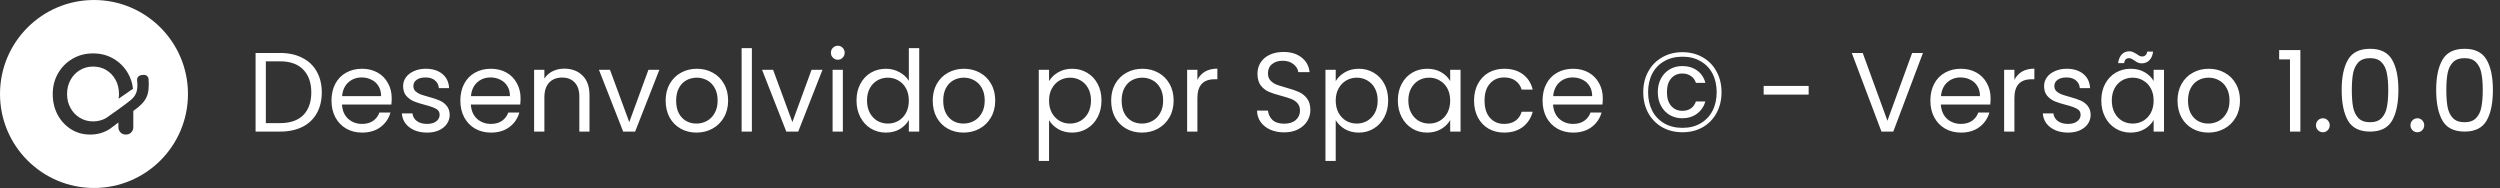 <svg width="266" height="20" viewBox="0 0 266 20" fill="none" xmlns="http://www.w3.org/2000/svg">
<rect x="0" y="0" width="266" height="20" fill="#333333" stroke="none"/>
<path d="M10 0C4.477 0 0 4.477 0 10C0 15.523 4.477 20 10 20C15.523 20 20 15.523 20 10C20 4.477 15.523 0 10 0ZM14.184 11.804V13.524C14.184 13.752 14.108 13.942 13.959 14.092C13.808 14.243 13.619 14.318 13.391 14.318C13.163 14.318 12.973 14.243 12.823 14.092C12.672 13.942 12.598 13.752 12.598 13.524V13.03C12.154 13.371 11.759 13.67 11.633 13.75C11.031 14.129 10.351 14.318 9.594 14.318C8.837 14.318 8.157 14.129 7.556 13.75C6.954 13.371 6.48 12.858 6.132 12.209C5.785 11.561 5.611 10.827 5.611 10.008C5.611 9.188 5.8 8.452 6.179 7.798C6.558 7.144 7.071 6.628 7.72 6.25C8.368 5.871 9.097 5.682 9.906 5.682C10.715 5.682 11.441 5.871 12.084 6.25C12.727 6.628 13.238 7.144 13.617 7.798C13.907 8.297 14.083 8.847 14.15 9.444L12.62 10.505C12.644 10.344 12.66 10.179 12.66 10.008C12.66 9.447 12.541 8.947 12.303 8.506C12.064 8.065 11.737 7.718 11.322 7.463C10.907 7.209 10.435 7.082 9.906 7.082C9.377 7.082 8.918 7.209 8.498 7.463C8.078 7.717 7.746 8.065 7.502 8.506C7.258 8.947 7.136 9.447 7.136 10.008C7.136 10.568 7.258 11.053 7.502 11.493C7.746 11.934 8.078 12.282 8.498 12.536C8.918 12.79 9.387 12.917 9.906 12.917C10.425 12.917 10.907 12.79 11.322 12.536C11.478 12.441 13.624 10.919 13.98 10.591C14.506 10.107 14.709 9.589 14.586 8.529C14.563 8.26 14.758 8.02 15.062 7.988L15.262 7.966C15.54 7.936 15.79 8.141 15.809 8.419C15.934 10.178 15.557 10.818 14.185 11.804L14.184 11.804Z" fill="white"/>
<path d="M29.797 5.636C30.709 5.636 31.497 5.808 32.161 6.152C32.834 6.488 33.346 6.972 33.697 7.604C34.057 8.236 34.237 8.98 34.237 9.836C34.237 10.692 34.057 11.436 33.697 12.068C33.346 12.692 32.834 13.172 32.161 13.508C31.497 13.836 30.709 14 29.797 14H27.194V5.636H29.797ZM29.797 13.1C30.878 13.1 31.701 12.816 32.27 12.248C32.837 11.672 33.121 10.868 33.121 9.836C33.121 8.796 32.834 7.984 32.258 7.4C31.689 6.816 30.869 6.524 29.797 6.524H28.285V13.1H29.797ZM41.678 10.46C41.678 10.668 41.666 10.888 41.642 11.12H36.386C36.426 11.768 36.646 12.276 37.046 12.644C37.454 13.004 37.946 13.184 38.522 13.184C38.994 13.184 39.386 13.076 39.698 12.86C40.018 12.636 40.242 12.34 40.37 11.972H41.546C41.37 12.604 41.018 13.12 40.49 13.52C39.962 13.912 39.306 14.108 38.522 14.108C37.898 14.108 37.338 13.968 36.842 13.688C36.354 13.408 35.97 13.012 35.69 12.5C35.41 11.98 35.27 11.38 35.27 10.7C35.27 10.02 35.406 9.424 35.678 8.912C35.95 8.4 36.33 8.008 36.818 7.736C37.314 7.456 37.882 7.316 38.522 7.316C39.146 7.316 39.698 7.452 40.178 7.724C40.658 7.996 41.026 8.372 41.282 8.852C41.546 9.324 41.678 9.86 41.678 10.46ZM40.55 10.232C40.55 9.816 40.458 9.46 40.274 9.164C40.09 8.86 39.838 8.632 39.518 8.48C39.206 8.32 38.858 8.24 38.474 8.24C37.922 8.24 37.45 8.416 37.058 8.768C36.674 9.12 36.454 9.608 36.398 10.232H40.55ZM45.447 14.108C44.943 14.108 44.491 14.024 44.091 13.856C43.691 13.68 43.375 13.44 43.143 13.136C42.911 12.824 42.783 12.468 42.759 12.068H43.887C43.919 12.396 44.071 12.664 44.343 12.872C44.623 13.08 44.987 13.184 45.435 13.184C45.851 13.184 46.179 13.092 46.419 12.908C46.659 12.724 46.779 12.492 46.779 12.212C46.779 11.924 46.651 11.712 46.395 11.576C46.139 11.432 45.743 11.292 45.207 11.156C44.719 11.028 44.319 10.9 44.007 10.772C43.703 10.636 43.439 10.44 43.215 10.184C42.999 9.92 42.891 9.576 42.891 9.152C42.891 8.816 42.991 8.508 43.191 8.228C43.391 7.948 43.675 7.728 44.043 7.568C44.411 7.4 44.831 7.316 45.303 7.316C46.031 7.316 46.619 7.5 47.067 7.868C47.515 8.236 47.755 8.74 47.787 9.38H46.695C46.671 9.036 46.531 8.76 46.275 8.552C46.027 8.344 45.691 8.24 45.267 8.24C44.875 8.24 44.563 8.324 44.331 8.492C44.099 8.66 43.983 8.88 43.983 9.152C43.983 9.368 44.051 9.548 44.187 9.692C44.331 9.828 44.507 9.94 44.715 10.028C44.931 10.108 45.227 10.2 45.603 10.304C46.075 10.432 46.459 10.56 46.755 10.688C47.051 10.808 47.303 10.992 47.511 11.24C47.727 11.488 47.839 11.812 47.847 12.212C47.847 12.572 47.747 12.896 47.547 13.184C47.347 13.472 47.063 13.7 46.695 13.868C46.335 14.028 45.919 14.108 45.447 14.108ZM55.389 10.46C55.389 10.668 55.377 10.888 55.353 11.12H50.097C50.137 11.768 50.357 12.276 50.757 12.644C51.165 13.004 51.657 13.184 52.233 13.184C52.705 13.184 53.097 13.076 53.409 12.86C53.729 12.636 53.953 12.34 54.081 11.972H55.257C55.081 12.604 54.729 13.12 54.201 13.52C53.673 13.912 53.017 14.108 52.233 14.108C51.609 14.108 51.049 13.968 50.553 13.688C50.065 13.408 49.681 13.012 49.401 12.5C49.121 11.98 48.981 11.38 48.981 10.7C48.981 10.02 49.117 9.424 49.389 8.912C49.661 8.4 50.041 8.008 50.529 7.736C51.025 7.456 51.593 7.316 52.233 7.316C52.857 7.316 53.409 7.452 53.889 7.724C54.369 7.996 54.737 8.372 54.993 8.852C55.257 9.324 55.389 9.86 55.389 10.46ZM54.261 10.232C54.261 9.816 54.169 9.46 53.985 9.164C53.801 8.86 53.549 8.632 53.229 8.48C52.917 8.32 52.569 8.24 52.185 8.24C51.633 8.24 51.161 8.416 50.769 8.768C50.385 9.12 50.165 9.608 50.109 10.232H54.261ZM60.034 7.304C60.834 7.304 61.482 7.548 61.978 8.036C62.474 8.516 62.722 9.212 62.722 10.124V14H61.642V10.28C61.642 9.624 61.478 9.124 61.15 8.78C60.822 8.428 60.374 8.252 59.806 8.252C59.23 8.252 58.77 8.432 58.426 8.792C58.09 9.152 57.922 9.676 57.922 10.364V14H56.83V7.424H57.922V8.36C58.138 8.024 58.43 7.764 58.798 7.58C59.174 7.396 59.586 7.304 60.034 7.304ZM66.954 12.992L68.994 7.424H70.158L67.578 14H66.306L63.726 7.424H64.902L66.954 12.992ZM74.101 14.108C73.485 14.108 72.925 13.968 72.421 13.688C71.925 13.408 71.533 13.012 71.245 12.5C70.965 11.98 70.825 11.38 70.825 10.7C70.825 10.028 70.969 9.436 71.257 8.924C71.553 8.404 71.953 8.008 72.457 7.736C72.961 7.456 73.525 7.316 74.149 7.316C74.773 7.316 75.337 7.456 75.841 7.736C76.345 8.008 76.741 8.4 77.029 8.912C77.325 9.424 77.473 10.02 77.473 10.7C77.473 11.38 77.321 11.98 77.017 12.5C76.721 13.012 76.317 13.408 75.805 13.688C75.293 13.968 74.725 14.108 74.101 14.108ZM74.101 13.148C74.493 13.148 74.861 13.056 75.205 12.872C75.549 12.688 75.825 12.412 76.033 12.044C76.249 11.676 76.357 11.228 76.357 10.7C76.357 10.172 76.253 9.724 76.045 9.356C75.837 8.988 75.565 8.716 75.229 8.54C74.893 8.356 74.529 8.264 74.137 8.264C73.737 8.264 73.369 8.356 73.033 8.54C72.705 8.716 72.441 8.988 72.241 9.356C72.041 9.724 71.941 10.172 71.941 10.7C71.941 11.236 72.037 11.688 72.229 12.056C72.429 12.424 72.693 12.7 73.021 12.884C73.349 13.06 73.709 13.148 74.101 13.148ZM80 5.12V14H78.908V5.12H80ZM84.309 12.992L86.35 7.424H87.513L84.933 14H83.662L81.082 7.424H82.257L84.309 12.992ZM89.152 6.356C88.944 6.356 88.768 6.284 88.624 6.14C88.48 5.996 88.408 5.82 88.408 5.612C88.408 5.404 88.48 5.228 88.624 5.084C88.768 4.94 88.944 4.868 89.152 4.868C89.352 4.868 89.52 4.94 89.656 5.084C89.8 5.228 89.872 5.404 89.872 5.612C89.872 5.82 89.8 5.996 89.656 6.14C89.52 6.284 89.352 6.356 89.152 6.356ZM89.68 7.424V14H88.588V7.424H89.68ZM91.133 10.688C91.133 10.016 91.269 9.428 91.541 8.924C91.813 8.412 92.185 8.016 92.657 7.736C93.137 7.456 93.673 7.316 94.265 7.316C94.777 7.316 95.253 7.436 95.693 7.676C96.133 7.908 96.469 8.216 96.701 8.6V5.12H97.805V14H96.701V12.764C96.485 13.156 96.165 13.48 95.741 13.736C95.317 13.984 94.821 14.108 94.253 14.108C93.669 14.108 93.137 13.964 92.657 13.676C92.185 13.388 91.813 12.984 91.541 12.464C91.269 11.944 91.133 11.352 91.133 10.688ZM96.701 10.7C96.701 10.204 96.601 9.772 96.401 9.404C96.201 9.036 95.929 8.756 95.585 8.564C95.249 8.364 94.877 8.264 94.469 8.264C94.061 8.264 93.689 8.36 93.353 8.552C93.017 8.744 92.749 9.024 92.549 9.392C92.349 9.76 92.249 10.192 92.249 10.688C92.249 11.192 92.349 11.632 92.549 12.008C92.749 12.376 93.017 12.66 93.353 12.86C93.689 13.052 94.061 13.148 94.469 13.148C94.877 13.148 95.249 13.052 95.585 12.86C95.929 12.66 96.201 12.376 96.401 12.008C96.601 11.632 96.701 11.196 96.701 10.7ZM102.519 14.108C101.903 14.108 101.343 13.968 100.839 13.688C100.343 13.408 99.951 13.012 99.663 12.5C99.383 11.98 99.243 11.38 99.243 10.7C99.243 10.028 99.387 9.436 99.675 8.924C99.971 8.404 100.371 8.008 100.875 7.736C101.379 7.456 101.943 7.316 102.567 7.316C103.191 7.316 103.755 7.456 104.259 7.736C104.763 8.008 105.159 8.4 105.447 8.912C105.743 9.424 105.891 10.02 105.891 10.7C105.891 11.38 105.739 11.98 105.435 12.5C105.139 13.012 104.735 13.408 104.223 13.688C103.711 13.968 103.143 14.108 102.519 14.108ZM102.519 13.148C102.911 13.148 103.279 13.056 103.623 12.872C103.967 12.688 104.243 12.412 104.451 12.044C104.667 11.676 104.775 11.228 104.775 10.7C104.775 10.172 104.671 9.724 104.463 9.356C104.255 8.988 103.983 8.716 103.647 8.54C103.311 8.356 102.947 8.264 102.555 8.264C102.155 8.264 101.787 8.356 101.451 8.54C101.123 8.716 100.859 8.988 100.659 9.356C100.459 9.724 100.359 10.172 100.359 10.7C100.359 11.236 100.455 11.688 100.647 12.056C100.847 12.424 101.111 12.7 101.439 12.884C101.767 13.06 102.127 13.148 102.519 13.148ZM111.618 8.636C111.834 8.26 112.154 7.948 112.578 7.7C113.01 7.444 113.51 7.316 114.078 7.316C114.662 7.316 115.19 7.456 115.662 7.736C116.142 8.016 116.518 8.412 116.79 8.924C117.062 9.428 117.198 10.016 117.198 10.688C117.198 11.352 117.062 11.944 116.79 12.464C116.518 12.984 116.142 13.388 115.662 13.676C115.19 13.964 114.662 14.108 114.078 14.108C113.518 14.108 113.022 13.984 112.59 13.736C112.166 13.48 111.842 13.164 111.618 12.788V17.12H110.526V7.424H111.618V8.636ZM116.082 10.688C116.082 10.192 115.982 9.76 115.782 9.392C115.582 9.024 115.31 8.744 114.966 8.552C114.63 8.36 114.258 8.264 113.85 8.264C113.45 8.264 113.078 8.364 112.734 8.564C112.398 8.756 112.126 9.04 111.918 9.416C111.718 9.784 111.618 10.212 111.618 10.7C111.618 11.196 111.718 11.632 111.918 12.008C112.126 12.376 112.398 12.66 112.734 12.86C113.078 13.052 113.45 13.148 113.85 13.148C114.258 13.148 114.63 13.052 114.966 12.86C115.31 12.66 115.582 12.376 115.782 12.008C115.982 11.632 116.082 11.192 116.082 10.688ZM121.503 14.108C120.887 14.108 120.327 13.968 119.823 13.688C119.327 13.408 118.935 13.012 118.647 12.5C118.367 11.98 118.227 11.38 118.227 10.7C118.227 10.028 118.371 9.436 118.659 8.924C118.955 8.404 119.355 8.008 119.859 7.736C120.363 7.456 120.927 7.316 121.551 7.316C122.175 7.316 122.739 7.456 123.243 7.736C123.747 8.008 124.143 8.4 124.431 8.912C124.727 9.424 124.875 10.02 124.875 10.7C124.875 11.38 124.723 11.98 124.419 12.5C124.123 13.012 123.719 13.408 123.207 13.688C122.695 13.968 122.127 14.108 121.503 14.108ZM121.503 13.148C121.895 13.148 122.263 13.056 122.607 12.872C122.951 12.688 123.227 12.412 123.435 12.044C123.651 11.676 123.759 11.228 123.759 10.7C123.759 10.172 123.655 9.724 123.447 9.356C123.239 8.988 122.967 8.716 122.631 8.54C122.295 8.356 121.931 8.264 121.539 8.264C121.139 8.264 120.771 8.356 120.435 8.54C120.107 8.716 119.843 8.988 119.643 9.356C119.443 9.724 119.343 10.172 119.343 10.7C119.343 11.236 119.439 11.688 119.631 12.056C119.831 12.424 120.095 12.7 120.423 12.884C120.751 13.06 121.111 13.148 121.503 13.148ZM127.403 8.492C127.595 8.116 127.867 7.824 128.219 7.616C128.579 7.408 129.015 7.304 129.527 7.304V8.432H129.239C128.015 8.432 127.403 9.096 127.403 10.424V14H126.311V7.424H127.403V8.492ZM136.639 14.084C136.087 14.084 135.591 13.988 135.151 13.796C134.719 13.596 134.379 13.324 134.131 12.98C133.883 12.628 133.755 12.224 133.747 11.768H134.911C134.951 12.16 135.111 12.492 135.391 12.764C135.679 13.028 136.095 13.16 136.639 13.16C137.159 13.16 137.567 13.032 137.863 12.776C138.167 12.512 138.319 12.176 138.319 11.768C138.319 11.448 138.231 11.188 138.055 10.988C137.879 10.788 137.659 10.636 137.395 10.532C137.131 10.428 136.775 10.316 136.327 10.196C135.775 10.052 135.331 9.908 134.995 9.764C134.667 9.62 134.383 9.396 134.143 9.092C133.911 8.78 133.795 8.364 133.795 7.844C133.795 7.388 133.911 6.984 134.143 6.632C134.375 6.28 134.699 6.008 135.115 5.816C135.539 5.624 136.023 5.528 136.567 5.528C137.351 5.528 137.991 5.724 138.487 6.116C138.991 6.508 139.275 7.028 139.339 7.676H138.139C138.099 7.356 137.931 7.076 137.635 6.836C137.339 6.588 136.947 6.464 136.459 6.464C136.003 6.464 135.631 6.584 135.343 6.824C135.055 7.056 134.911 7.384 134.911 7.808C134.911 8.112 134.995 8.36 135.163 8.552C135.339 8.744 135.551 8.892 135.799 8.996C136.055 9.092 136.411 9.204 136.867 9.332C137.419 9.484 137.863 9.636 138.199 9.788C138.535 9.932 138.823 10.16 139.062 10.472C139.303 10.776 139.423 11.192 139.423 11.72C139.423 12.128 139.315 12.512 139.099 12.872C138.883 13.232 138.563 13.524 138.139 13.748C137.715 13.972 137.215 14.084 136.639 14.084ZM142.121 8.636C142.337 8.26 142.657 7.948 143.081 7.7C143.513 7.444 144.013 7.316 144.581 7.316C145.165 7.316 145.693 7.456 146.165 7.736C146.645 8.016 147.021 8.412 147.293 8.924C147.565 9.428 147.701 10.016 147.701 10.688C147.701 11.352 147.565 11.944 147.293 12.464C147.021 12.984 146.645 13.388 146.165 13.676C145.693 13.964 145.165 14.108 144.581 14.108C144.021 14.108 143.525 13.984 143.093 13.736C142.669 13.48 142.345 13.164 142.121 12.788V17.12H141.029V7.424H142.121V8.636ZM146.585 10.688C146.585 10.192 146.485 9.76 146.285 9.392C146.085 9.024 145.813 8.744 145.469 8.552C145.133 8.36 144.761 8.264 144.353 8.264C143.953 8.264 143.581 8.364 143.237 8.564C142.901 8.756 142.629 9.04 142.421 9.416C142.221 9.784 142.121 10.212 142.121 10.7C142.121 11.196 142.221 11.632 142.421 12.008C142.629 12.376 142.901 12.66 143.237 12.86C143.581 13.052 143.953 13.148 144.353 13.148C144.761 13.148 145.133 13.052 145.469 12.86C145.813 12.66 146.085 12.376 146.285 12.008C146.485 11.632 146.585 11.192 146.585 10.688ZM148.731 10.688C148.731 10.016 148.867 9.428 149.139 8.924C149.411 8.412 149.783 8.016 150.255 7.736C150.735 7.456 151.267 7.316 151.851 7.316C152.427 7.316 152.927 7.44 153.351 7.688C153.775 7.936 154.091 8.248 154.299 8.624V7.424H155.403V14H154.299V12.776C154.083 13.16 153.759 13.48 153.327 13.736C152.903 13.984 152.407 14.108 151.839 14.108C151.255 14.108 150.727 13.964 150.255 13.676C149.783 13.388 149.411 12.984 149.139 12.464C148.867 11.944 148.731 11.352 148.731 10.688ZM154.299 10.7C154.299 10.204 154.199 9.772 153.999 9.404C153.799 9.036 153.527 8.756 153.183 8.564C152.847 8.364 152.475 8.264 152.067 8.264C151.659 8.264 151.287 8.36 150.951 8.552C150.615 8.744 150.347 9.024 150.147 9.392C149.947 9.76 149.847 10.192 149.847 10.688C149.847 11.192 149.947 11.632 150.147 12.008C150.347 12.376 150.615 12.66 150.951 12.86C151.287 13.052 151.659 13.148 152.067 13.148C152.475 13.148 152.847 13.052 153.183 12.86C153.527 12.66 153.799 12.376 153.999 12.008C154.199 11.632 154.299 11.196 154.299 10.7ZM156.84 10.7C156.84 10.02 156.976 9.428 157.248 8.924C157.52 8.412 157.896 8.016 158.376 7.736C158.864 7.456 159.42 7.316 160.044 7.316C160.852 7.316 161.516 7.512 162.036 7.904C162.564 8.296 162.912 8.84 163.08 9.536H161.904C161.792 9.136 161.572 8.82 161.244 8.588C160.924 8.356 160.524 8.24 160.044 8.24C159.42 8.24 158.916 8.456 158.532 8.888C158.148 9.312 157.956 9.916 157.956 10.7C157.956 11.492 158.148 12.104 158.532 12.536C158.916 12.968 159.42 13.184 160.044 13.184C160.524 13.184 160.924 13.072 161.244 12.848C161.564 12.624 161.784 12.304 161.904 11.888H163.08C162.904 12.56 162.552 13.1 162.024 13.508C161.496 13.908 160.836 14.108 160.044 14.108C159.42 14.108 158.864 13.968 158.376 13.688C157.896 13.408 157.52 13.012 157.248 12.5C156.976 11.988 156.84 11.388 156.84 10.7ZM170.537 10.46C170.537 10.668 170.525 10.888 170.501 11.12H165.245C165.285 11.768 165.505 12.276 165.905 12.644C166.313 13.004 166.805 13.184 167.381 13.184C167.853 13.184 168.245 13.076 168.557 12.86C168.877 12.636 169.101 12.34 169.229 11.972H170.405C170.229 12.604 169.877 13.12 169.349 13.52C168.821 13.912 168.165 14.108 167.381 14.108C166.757 14.108 166.197 13.968 165.701 13.688C165.213 13.408 164.829 13.012 164.549 12.5C164.269 11.98 164.129 11.38 164.129 10.7C164.129 10.02 164.265 9.424 164.537 8.912C164.809 8.4 165.189 8.008 165.677 7.736C166.173 7.456 166.741 7.316 167.381 7.316C168.005 7.316 168.557 7.452 169.037 7.724C169.517 7.996 169.885 8.372 170.141 8.852C170.405 9.324 170.537 9.86 170.537 10.46ZM169.409 10.232C169.409 9.816 169.317 9.46 169.133 9.164C168.949 8.86 168.697 8.632 168.377 8.48C168.065 8.32 167.717 8.24 167.333 8.24C166.781 8.24 166.309 8.416 165.917 8.768C165.533 9.12 165.313 9.608 165.257 10.232H169.409ZM179.018 5.552C179.826 5.552 180.546 5.736 181.178 6.104C181.81 6.464 182.298 6.968 182.642 7.616C182.994 8.256 183.17 8.988 183.17 9.812C183.17 10.636 182.994 11.372 182.642 12.02C182.298 12.66 181.81 13.164 181.178 13.532C180.546 13.892 179.826 14.072 179.018 14.072C178.202 14.072 177.478 13.892 176.846 13.532C176.214 13.164 175.722 12.66 175.37 12.02C175.018 11.372 174.842 10.636 174.842 9.812C174.842 8.988 175.018 8.256 175.37 7.616C175.722 6.968 176.214 6.464 176.846 6.104C177.478 5.736 178.202 5.552 179.018 5.552ZM179.018 6.032C178.274 6.032 177.626 6.192 177.074 6.512C176.522 6.824 176.098 7.264 175.802 7.832C175.506 8.4 175.358 9.06 175.358 9.812C175.358 10.556 175.506 11.216 175.802 11.792C176.098 12.36 176.522 12.804 177.074 13.124C177.626 13.444 178.274 13.604 179.018 13.604C179.754 13.604 180.394 13.444 180.938 13.124C181.49 12.804 181.914 12.36 182.21 11.792C182.506 11.216 182.654 10.556 182.654 9.812C182.654 9.06 182.506 8.4 182.21 7.832C181.914 7.264 181.49 6.824 180.938 6.512C180.394 6.192 179.754 6.032 179.018 6.032ZM178.994 7.028C178.514 7.028 178.074 7.14 177.674 7.364C177.282 7.588 176.97 7.912 176.738 8.336C176.506 8.752 176.39 9.24 176.39 9.8C176.39 10.36 176.506 10.852 176.738 11.276C176.97 11.692 177.282 12.016 177.674 12.248C178.074 12.472 178.514 12.584 178.994 12.584C179.594 12.584 180.114 12.424 180.554 12.104C180.994 11.776 181.294 11.34 181.454 10.796H180.446C180.206 11.46 179.722 11.792 178.994 11.792C178.514 11.792 178.122 11.62 177.818 11.276C177.514 10.932 177.362 10.444 177.362 9.812C177.362 9.172 177.514 8.68 177.818 8.336C178.122 7.992 178.514 7.82 178.994 7.82C179.346 7.82 179.65 7.908 179.906 8.084C180.162 8.252 180.342 8.496 180.446 8.816H181.454C181.302 8.248 181.006 7.808 180.566 7.496C180.126 7.184 179.602 7.028 178.994 7.028ZM192.441 9.14V10.064H187.653V9.14H192.441ZM204.602 5.636L201.446 14H200.186L197.03 5.636H198.194L200.822 12.848L203.45 5.636H204.602ZM211.799 10.46C211.799 10.668 211.787 10.888 211.763 11.12H206.507C206.547 11.768 206.767 12.276 207.167 12.644C207.575 13.004 208.067 13.184 208.643 13.184C209.115 13.184 209.507 13.076 209.819 12.86C210.139 12.636 210.363 12.34 210.491 11.972H211.667C211.491 12.604 211.139 13.12 210.611 13.52C210.083 13.912 209.427 14.108 208.643 14.108C208.019 14.108 207.459 13.968 206.963 13.688C206.475 13.408 206.091 13.012 205.811 12.5C205.531 11.98 205.391 11.38 205.391 10.7C205.391 10.02 205.527 9.424 205.799 8.912C206.071 8.4 206.451 8.008 206.939 7.736C207.435 7.456 208.003 7.316 208.643 7.316C209.267 7.316 209.819 7.452 210.299 7.724C210.779 7.996 211.147 8.372 211.403 8.852C211.667 9.324 211.799 9.86 211.799 10.46ZM210.671 10.232C210.671 9.816 210.579 9.46 210.395 9.164C210.211 8.86 209.959 8.632 209.639 8.48C209.327 8.32 208.979 8.24 208.595 8.24C208.043 8.24 207.571 8.416 207.179 8.768C206.795 9.12 206.575 9.608 206.519 10.232H210.671ZM214.332 8.492C214.524 8.116 214.796 7.824 215.148 7.616C215.508 7.408 215.944 7.304 216.456 7.304V8.432H216.168C214.944 8.432 214.332 9.096 214.332 10.424V14H213.24V7.424H214.332V8.492ZM220.045 14.108C219.541 14.108 219.089 14.024 218.689 13.856C218.289 13.68 217.973 13.44 217.741 13.136C217.509 12.824 217.381 12.468 217.357 12.068H218.485C218.517 12.396 218.669 12.664 218.941 12.872C219.221 13.08 219.585 13.184 220.033 13.184C220.449 13.184 220.777 13.092 221.017 12.908C221.257 12.724 221.377 12.492 221.377 12.212C221.377 11.924 221.249 11.712 220.993 11.576C220.737 11.432 220.341 11.292 219.805 11.156C219.317 11.028 218.917 10.9 218.605 10.772C218.301 10.636 218.037 10.44 217.813 10.184C217.597 9.92 217.489 9.576 217.489 9.152C217.489 8.816 217.589 8.508 217.789 8.228C217.989 7.948 218.273 7.728 218.641 7.568C219.009 7.4 219.429 7.316 219.901 7.316C220.629 7.316 221.217 7.5 221.665 7.868C222.113 8.236 222.353 8.74 222.385 9.38H221.293C221.269 9.036 221.129 8.76 220.873 8.552C220.625 8.344 220.289 8.24 219.865 8.24C219.473 8.24 219.161 8.324 218.929 8.492C218.697 8.66 218.581 8.88 218.581 9.152C218.581 9.368 218.649 9.548 218.785 9.692C218.929 9.828 219.105 9.94 219.313 10.028C219.529 10.108 219.825 10.2 220.201 10.304C220.673 10.432 221.057 10.56 221.353 10.688C221.649 10.808 221.901 10.992 222.109 11.24C222.325 11.488 222.437 11.812 222.445 12.212C222.445 12.572 222.345 12.896 222.145 13.184C221.945 13.472 221.661 13.7 221.293 13.868C220.933 14.028 220.517 14.108 220.045 14.108ZM223.579 10.688C223.579 10.016 223.715 9.428 223.987 8.924C224.259 8.412 224.631 8.016 225.103 7.736C225.583 7.456 226.115 7.316 226.699 7.316C227.275 7.316 227.775 7.44 228.199 7.688C228.623 7.936 228.939 8.248 229.147 8.624V7.424H230.251V14H229.147V12.776C228.931 13.16 228.607 13.48 228.175 13.736C227.751 13.984 227.255 14.108 226.687 14.108C226.103 14.108 225.575 13.964 225.103 13.676C224.631 13.388 224.259 12.984 223.987 12.464C223.715 11.944 223.579 11.352 223.579 10.688ZM229.147 10.7C229.147 10.204 229.047 9.772 228.847 9.404C228.647 9.036 228.375 8.756 228.031 8.564C227.695 8.364 227.323 8.264 226.915 8.264C226.507 8.264 226.135 8.36 225.799 8.552C225.463 8.744 225.195 9.024 224.995 9.392C224.795 9.76 224.695 10.192 224.695 10.688C224.695 11.192 224.795 11.632 224.995 12.008C225.195 12.376 225.463 12.66 225.799 12.86C226.135 13.052 226.507 13.148 226.915 13.148C227.323 13.148 227.695 13.052 228.031 12.86C228.375 12.66 228.647 12.376 228.847 12.008C229.047 11.632 229.147 11.196 229.147 10.7ZM225.367 6.716C225.423 6.308 225.555 5.996 225.763 5.78C225.979 5.564 226.247 5.456 226.567 5.456C226.719 5.456 226.847 5.484 226.951 5.54C227.063 5.588 227.195 5.66 227.347 5.756C227.459 5.836 227.559 5.9 227.647 5.948C227.735 5.988 227.831 6.008 227.935 6.008C228.071 6.008 228.187 5.964 228.283 5.876C228.379 5.788 228.439 5.66 228.463 5.492H229.087C229.039 5.892 228.907 6.2 228.691 6.416C228.475 6.632 228.207 6.74 227.887 6.74C227.735 6.74 227.599 6.716 227.479 6.668C227.367 6.612 227.239 6.532 227.095 6.428C226.967 6.348 226.863 6.288 226.783 6.248C226.711 6.208 226.623 6.188 226.519 6.188C226.383 6.188 226.267 6.232 226.171 6.32C226.083 6.408 226.027 6.54 226.003 6.716H225.367ZM234.964 14.108C234.348 14.108 233.788 13.968 233.284 13.688C232.788 13.408 232.396 13.012 232.108 12.5C231.828 11.98 231.688 11.38 231.688 10.7C231.688 10.028 231.832 9.436 232.12 8.924C232.416 8.404 232.816 8.008 233.32 7.736C233.824 7.456 234.388 7.316 235.012 7.316C235.636 7.316 236.2 7.456 236.704 7.736C237.208 8.008 237.604 8.4 237.892 8.912C238.188 9.424 238.336 10.02 238.336 10.7C238.336 11.38 238.184 11.98 237.88 12.5C237.584 13.012 237.18 13.408 236.668 13.688C236.156 13.968 235.588 14.108 234.964 14.108ZM234.964 13.148C235.356 13.148 235.724 13.056 236.068 12.872C236.412 12.688 236.688 12.412 236.896 12.044C237.112 11.676 237.22 11.228 237.22 10.7C237.22 10.172 237.116 9.724 236.908 9.356C236.7 8.988 236.428 8.716 236.092 8.54C235.756 8.356 235.392 8.264 235 8.264C234.6 8.264 234.232 8.356 233.896 8.54C233.568 8.716 233.304 8.988 233.104 9.356C232.904 9.724 232.804 10.172 232.804 10.7C232.804 11.236 232.9 11.688 233.092 12.056C233.292 12.424 233.556 12.7 233.884 12.884C234.212 13.06 234.572 13.148 234.964 13.148ZM242.503 6.32V5.324H244.759V14H243.655V6.32H242.503ZM247.163 14.072C246.955 14.072 246.779 14 246.635 13.856C246.491 13.712 246.419 13.536 246.419 13.328C246.419 13.12 246.491 12.944 246.635 12.8C246.779 12.656 246.955 12.584 247.163 12.584C247.363 12.584 247.531 12.656 247.667 12.8C247.811 12.944 247.883 13.12 247.883 13.328C247.883 13.536 247.811 13.712 247.667 13.856C247.531 14 247.363 14.072 247.163 14.072ZM249.154 9.572C249.154 8.196 249.378 7.124 249.826 6.356C250.274 5.58 251.058 5.192 252.178 5.192C253.29 5.192 254.07 5.58 254.518 6.356C254.966 7.124 255.19 8.196 255.19 9.572C255.19 10.972 254.966 12.06 254.518 12.836C254.07 13.612 253.29 14 252.178 14C251.058 14 250.274 13.612 249.826 12.836C249.378 12.06 249.154 10.972 249.154 9.572ZM254.11 9.572C254.11 8.876 254.062 8.288 253.966 7.808C253.878 7.32 253.69 6.928 253.402 6.632C253.122 6.336 252.714 6.188 252.178 6.188C251.634 6.188 251.218 6.336 250.93 6.632C250.65 6.928 250.462 7.32 250.366 7.808C250.278 8.288 250.234 8.876 250.234 9.572C250.234 10.292 250.278 10.896 250.366 11.384C250.462 11.872 250.65 12.264 250.93 12.56C251.218 12.856 251.634 13.004 252.178 13.004C252.714 13.004 253.122 12.856 253.402 12.56C253.69 12.264 253.878 11.872 253.966 11.384C254.062 10.896 254.11 10.292 254.11 9.572ZM257.217 14.072C257.009 14.072 256.833 14 256.689 13.856C256.545 13.712 256.473 13.536 256.473 13.328C256.473 13.12 256.545 12.944 256.689 12.8C256.833 12.656 257.009 12.584 257.217 12.584C257.417 12.584 257.585 12.656 257.721 12.8C257.865 12.944 257.937 13.12 257.937 13.328C257.937 13.536 257.865 13.712 257.721 13.856C257.585 14 257.417 14.072 257.217 14.072ZM259.209 9.572C259.209 8.196 259.433 7.124 259.881 6.356C260.329 5.58 261.113 5.192 262.233 5.192C263.345 5.192 264.125 5.58 264.573 6.356C265.021 7.124 265.245 8.196 265.245 9.572C265.245 10.972 265.021 12.06 264.573 12.836C264.125 13.612 263.345 14 262.233 14C261.113 14 260.329 13.612 259.881 12.836C259.433 12.06 259.209 10.972 259.209 9.572ZM264.165 9.572C264.165 8.876 264.117 8.288 264.021 7.808C263.933 7.32 263.745 6.928 263.457 6.632C263.177 6.336 262.769 6.188 262.233 6.188C261.689 6.188 261.273 6.336 260.985 6.632C260.705 6.928 260.517 7.32 260.421 7.808C260.333 8.288 260.289 8.876 260.289 9.572C260.289 10.292 260.333 10.896 260.421 11.384C260.517 11.872 260.705 12.264 260.985 12.56C261.273 12.856 261.689 13.004 262.233 13.004C262.769 13.004 263.177 12.856 263.457 12.56C263.745 12.264 263.933 11.872 264.021 11.384C264.117 10.896 264.165 10.292 264.165 9.572Z" fill="white"/>
</svg>
